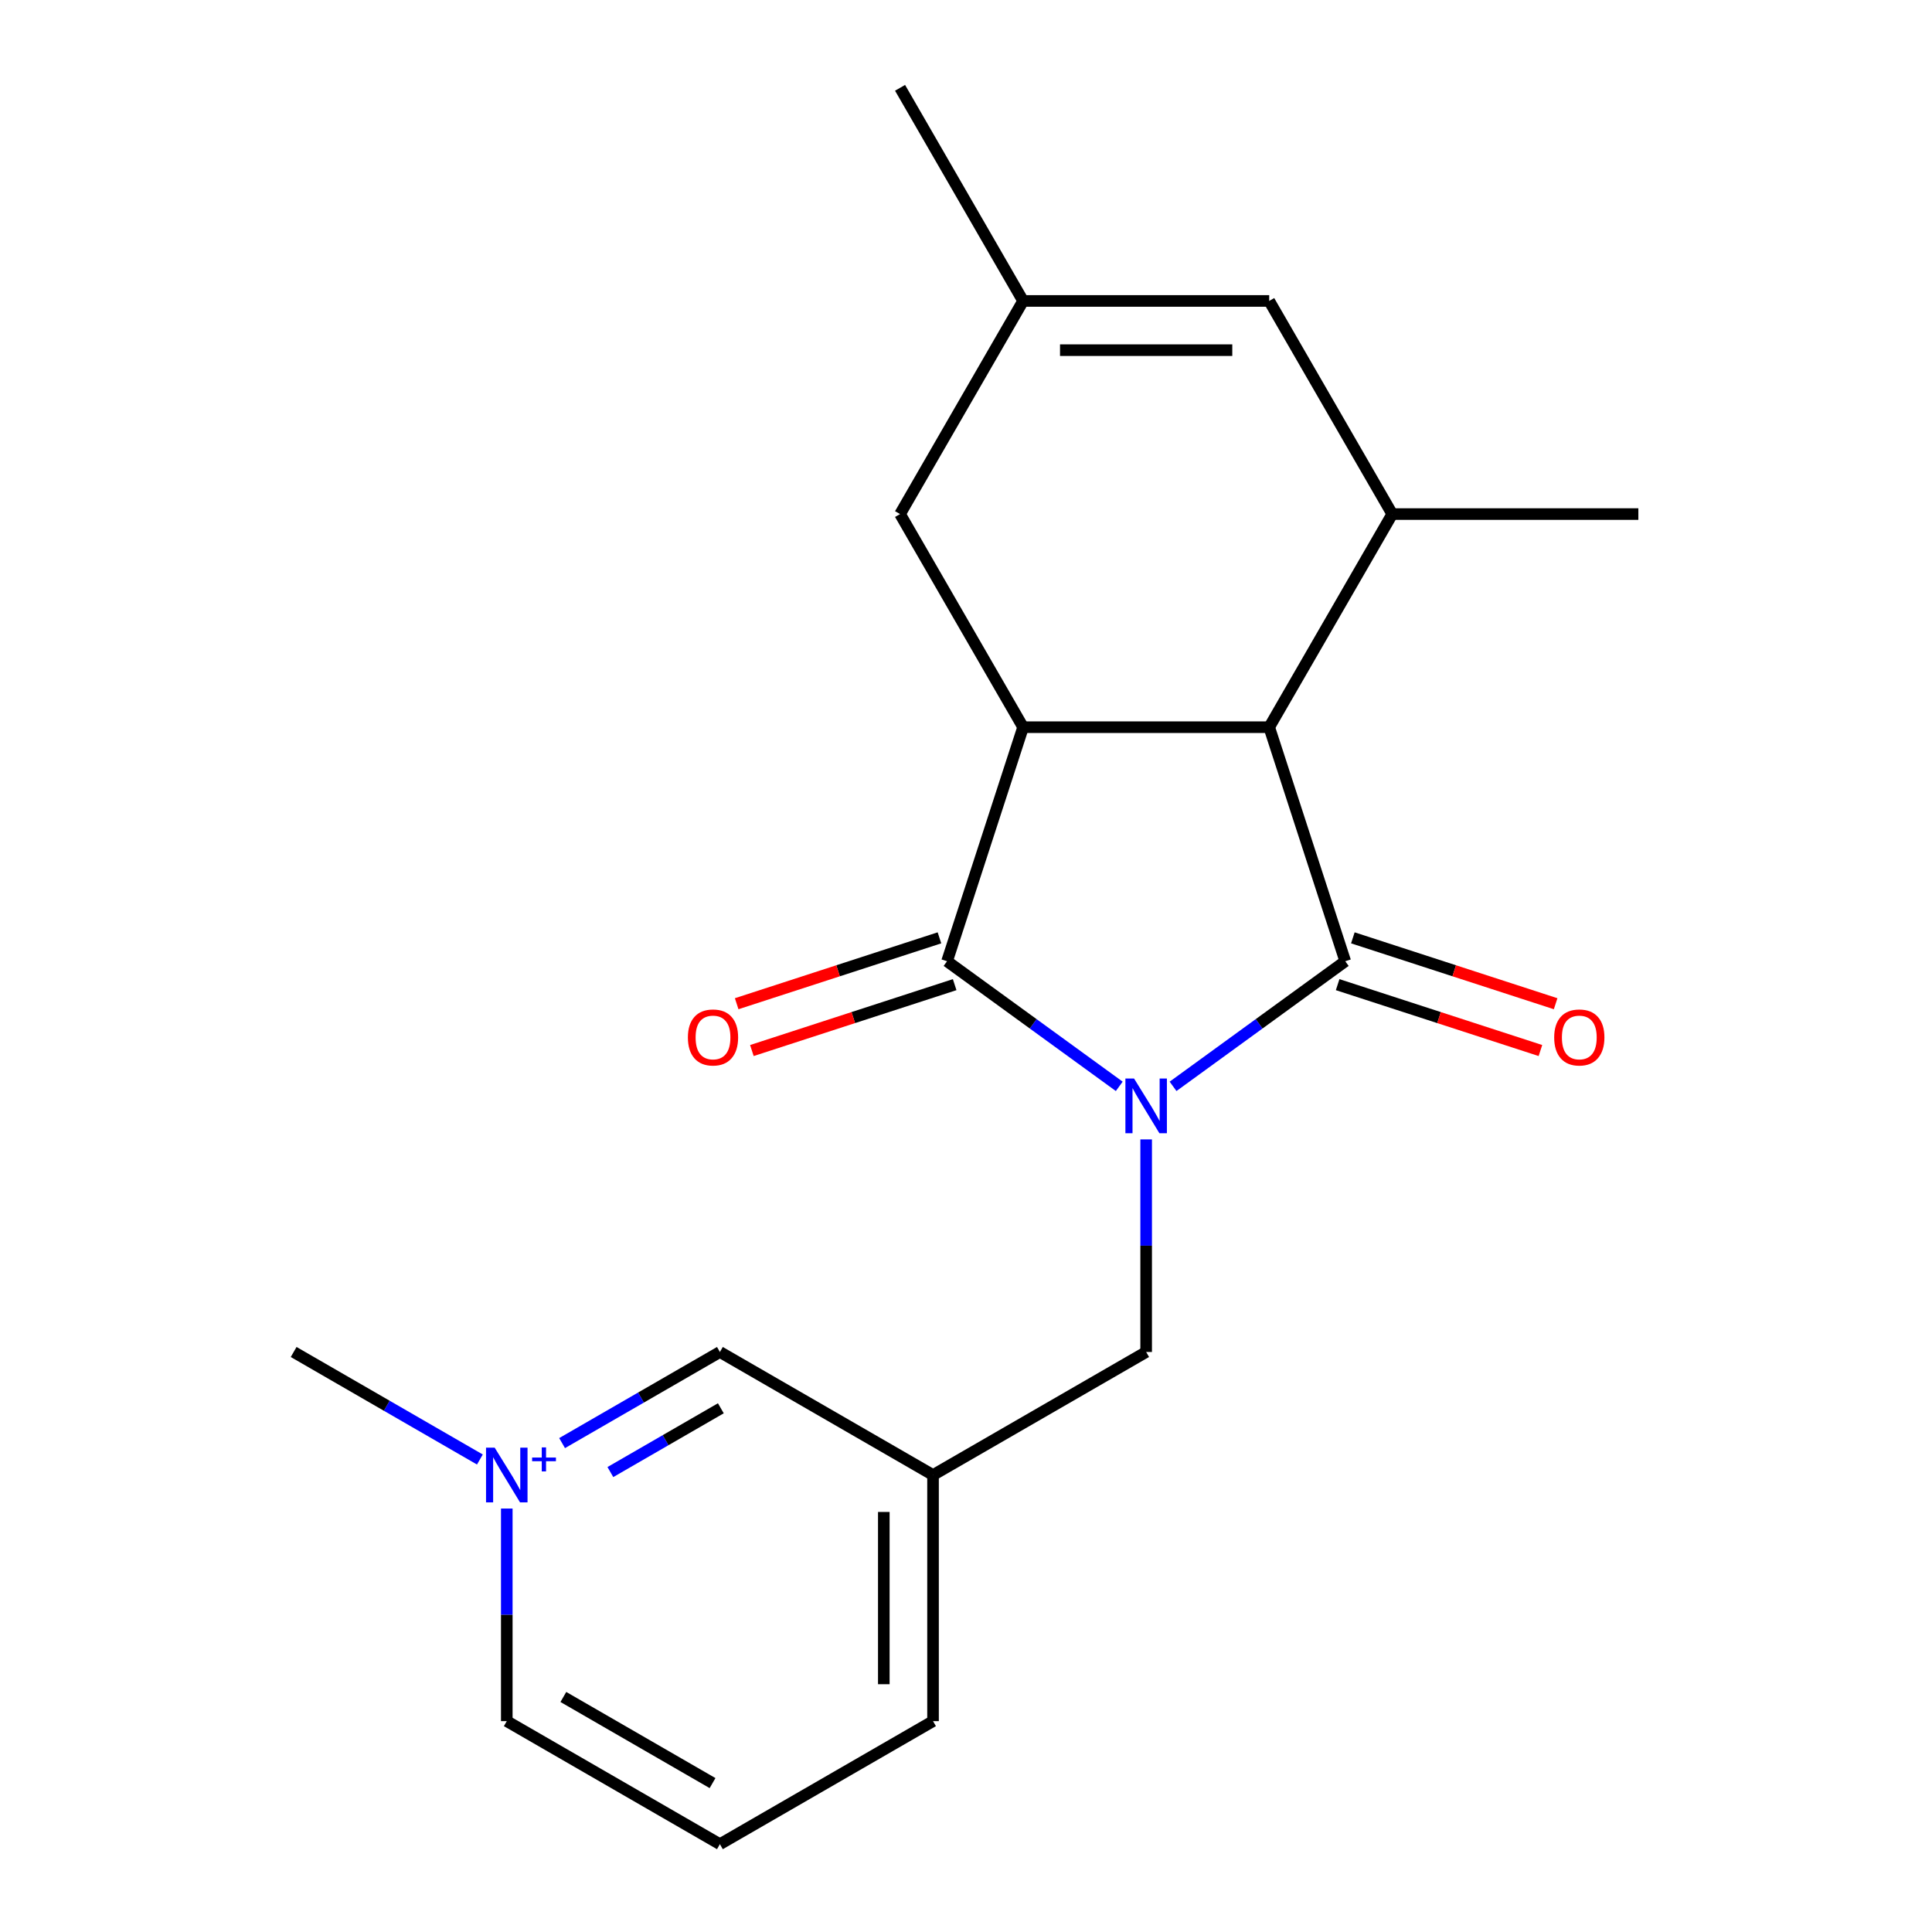 <?xml version='1.0' encoding='iso-8859-1'?>
<svg version='1.1' baseProfile='full'
              xmlns='http://www.w3.org/2000/svg'
                      xmlns:rdkit='http://www.rdkit.org/xml'
                      xmlns:xlink='http://www.w3.org/1999/xlink'
                  xml:space='preserve'
width='1000px' height='1000px' viewBox='0 0 1000 1000'>
<!-- END OF HEADER -->
<rect style='opacity:1.0;fill:#FFFFFF;stroke:none' width='1000' height='1000' x='0' y='0'> </rect>
<path class='bond-0' d='M 607.172,562.293 L 651.736,529.916' style='fill:none;fill-rule:evenodd;stroke:#0000FF;stroke-width:6px;stroke-linecap:butt;stroke-linejoin:miter;stroke-opacity:1' />
<path class='bond-0' d='M 651.736,529.916 L 696.299,497.538' style='fill:none;fill-rule:evenodd;stroke:#000000;stroke-width:6px;stroke-linecap:butt;stroke-linejoin:miter;stroke-opacity:1' />
<path class='bond-1' d='M 579.323,562.293 L 534.76,529.916' style='fill:none;fill-rule:evenodd;stroke:#0000FF;stroke-width:6px;stroke-linecap:butt;stroke-linejoin:miter;stroke-opacity:1' />
<path class='bond-1' d='M 534.76,529.916 L 490.196,497.538' style='fill:none;fill-rule:evenodd;stroke:#000000;stroke-width:6px;stroke-linecap:butt;stroke-linejoin:miter;stroke-opacity:1' />
<path class='bond-7' d='M 593.248,589.754 L 593.248,644.771' style='fill:none;fill-rule:evenodd;stroke:#0000FF;stroke-width:6px;stroke-linecap:butt;stroke-linejoin:miter;stroke-opacity:1' />
<path class='bond-7' d='M 593.248,644.771 L 593.248,699.788' style='fill:none;fill-rule:evenodd;stroke:#000000;stroke-width:6px;stroke-linecap:butt;stroke-linejoin:miter;stroke-opacity:1' />
<path class='bond-3' d='M 696.299,497.538 L 656.937,376.394' style='fill:none;fill-rule:evenodd;stroke:#000000;stroke-width:6px;stroke-linecap:butt;stroke-linejoin:miter;stroke-opacity:1' />
<path class='bond-10' d='M 692.363,509.653 L 744.843,526.704' style='fill:none;fill-rule:evenodd;stroke:#000000;stroke-width:6px;stroke-linecap:butt;stroke-linejoin:miter;stroke-opacity:1' />
<path class='bond-10' d='M 744.843,526.704 L 797.323,543.756' style='fill:none;fill-rule:evenodd;stroke:#FF0000;stroke-width:6px;stroke-linecap:butt;stroke-linejoin:miter;stroke-opacity:1' />
<path class='bond-10' d='M 700.235,485.424 L 752.715,502.476' style='fill:none;fill-rule:evenodd;stroke:#000000;stroke-width:6px;stroke-linecap:butt;stroke-linejoin:miter;stroke-opacity:1' />
<path class='bond-10' d='M 752.715,502.476 L 805.195,519.527' style='fill:none;fill-rule:evenodd;stroke:#FF0000;stroke-width:6px;stroke-linecap:butt;stroke-linejoin:miter;stroke-opacity:1' />
<path class='bond-2' d='M 490.196,497.538 L 529.558,376.394' style='fill:none;fill-rule:evenodd;stroke:#000000;stroke-width:6px;stroke-linecap:butt;stroke-linejoin:miter;stroke-opacity:1' />
<path class='bond-11' d='M 486.26,485.424 L 433.78,502.476' style='fill:none;fill-rule:evenodd;stroke:#000000;stroke-width:6px;stroke-linecap:butt;stroke-linejoin:miter;stroke-opacity:1' />
<path class='bond-11' d='M 433.78,502.476 L 381.3,519.527' style='fill:none;fill-rule:evenodd;stroke:#FF0000;stroke-width:6px;stroke-linecap:butt;stroke-linejoin:miter;stroke-opacity:1' />
<path class='bond-11' d='M 494.132,509.653 L 441.652,526.704' style='fill:none;fill-rule:evenodd;stroke:#000000;stroke-width:6px;stroke-linecap:butt;stroke-linejoin:miter;stroke-opacity:1' />
<path class='bond-11' d='M 441.652,526.704 L 389.173,543.756' style='fill:none;fill-rule:evenodd;stroke:#FF0000;stroke-width:6px;stroke-linecap:butt;stroke-linejoin:miter;stroke-opacity:1' />
<path class='bond-9' d='M 529.558,376.394 L 465.869,266.081' style='fill:none;fill-rule:evenodd;stroke:#000000;stroke-width:6px;stroke-linecap:butt;stroke-linejoin:miter;stroke-opacity:1' />
<path class='bond-20' d='M 529.558,376.394 L 656.937,376.394' style='fill:none;fill-rule:evenodd;stroke:#000000;stroke-width:6px;stroke-linecap:butt;stroke-linejoin:miter;stroke-opacity:1' />
<path class='bond-4' d='M 656.937,376.394 L 720.626,266.081' style='fill:none;fill-rule:evenodd;stroke:#000000;stroke-width:6px;stroke-linecap:butt;stroke-linejoin:miter;stroke-opacity:1' />
<path class='bond-6' d='M 720.626,266.081 L 656.937,155.768' style='fill:none;fill-rule:evenodd;stroke:#000000;stroke-width:6px;stroke-linecap:butt;stroke-linejoin:miter;stroke-opacity:1' />
<path class='bond-16' d='M 720.626,266.081 L 848.005,266.081' style='fill:none;fill-rule:evenodd;stroke:#000000;stroke-width:6px;stroke-linecap:butt;stroke-linejoin:miter;stroke-opacity:1' />
<path class='bond-5' d='M 290.937,746.948 L 331.779,723.368' style='fill:none;fill-rule:evenodd;stroke:#0000FF;stroke-width:6px;stroke-linecap:butt;stroke-linejoin:miter;stroke-opacity:1' />
<path class='bond-5' d='M 331.779,723.368 L 372.621,699.788' style='fill:none;fill-rule:evenodd;stroke:#000000;stroke-width:6px;stroke-linecap:butt;stroke-linejoin:miter;stroke-opacity:1' />
<path class='bond-5' d='M 315.928,761.937 L 344.517,745.431' style='fill:none;fill-rule:evenodd;stroke:#0000FF;stroke-width:6px;stroke-linecap:butt;stroke-linejoin:miter;stroke-opacity:1' />
<path class='bond-5' d='M 344.517,745.431 L 373.107,728.925' style='fill:none;fill-rule:evenodd;stroke:#000000;stroke-width:6px;stroke-linecap:butt;stroke-linejoin:miter;stroke-opacity:1' />
<path class='bond-15' d='M 248.384,755.438 L 200.189,727.613' style='fill:none;fill-rule:evenodd;stroke:#0000FF;stroke-width:6px;stroke-linecap:butt;stroke-linejoin:miter;stroke-opacity:1' />
<path class='bond-15' d='M 200.189,727.613 L 151.995,699.788' style='fill:none;fill-rule:evenodd;stroke:#000000;stroke-width:6px;stroke-linecap:butt;stroke-linejoin:miter;stroke-opacity:1' />
<path class='bond-22' d='M 262.308,780.822 L 262.308,835.839' style='fill:none;fill-rule:evenodd;stroke:#0000FF;stroke-width:6px;stroke-linecap:butt;stroke-linejoin:miter;stroke-opacity:1' />
<path class='bond-22' d='M 262.308,835.839 L 262.308,890.856' style='fill:none;fill-rule:evenodd;stroke:#000000;stroke-width:6px;stroke-linecap:butt;stroke-linejoin:miter;stroke-opacity:1' />
<path class='bond-21' d='M 656.937,155.768 L 529.558,155.768' style='fill:none;fill-rule:evenodd;stroke:#000000;stroke-width:6px;stroke-linecap:butt;stroke-linejoin:miter;stroke-opacity:1' />
<path class='bond-21' d='M 637.83,181.243 L 548.665,181.243' style='fill:none;fill-rule:evenodd;stroke:#000000;stroke-width:6px;stroke-linecap:butt;stroke-linejoin:miter;stroke-opacity:1' />
<path class='bond-12' d='M 593.248,699.788 L 482.934,763.477' style='fill:none;fill-rule:evenodd;stroke:#000000;stroke-width:6px;stroke-linecap:butt;stroke-linejoin:miter;stroke-opacity:1' />
<path class='bond-8' d='M 529.558,155.768 L 465.869,266.081' style='fill:none;fill-rule:evenodd;stroke:#000000;stroke-width:6px;stroke-linecap:butt;stroke-linejoin:miter;stroke-opacity:1' />
<path class='bond-17' d='M 529.558,155.768 L 465.869,45.455' style='fill:none;fill-rule:evenodd;stroke:#000000;stroke-width:6px;stroke-linecap:butt;stroke-linejoin:miter;stroke-opacity:1' />
<path class='bond-13' d='M 482.934,763.477 L 372.621,699.788' style='fill:none;fill-rule:evenodd;stroke:#000000;stroke-width:6px;stroke-linecap:butt;stroke-linejoin:miter;stroke-opacity:1' />
<path class='bond-18' d='M 482.934,763.477 L 482.934,890.856' style='fill:none;fill-rule:evenodd;stroke:#000000;stroke-width:6px;stroke-linecap:butt;stroke-linejoin:miter;stroke-opacity:1' />
<path class='bond-18' d='M 457.459,782.584 L 457.459,871.749' style='fill:none;fill-rule:evenodd;stroke:#000000;stroke-width:6px;stroke-linecap:butt;stroke-linejoin:miter;stroke-opacity:1' />
<path class='bond-14' d='M 262.308,890.856 L 372.621,954.545' style='fill:none;fill-rule:evenodd;stroke:#000000;stroke-width:6px;stroke-linecap:butt;stroke-linejoin:miter;stroke-opacity:1' />
<path class='bond-14' d='M 291.593,878.347 L 368.812,922.929' style='fill:none;fill-rule:evenodd;stroke:#000000;stroke-width:6px;stroke-linecap:butt;stroke-linejoin:miter;stroke-opacity:1' />
<path class='bond-19' d='M 482.934,890.856 L 372.621,954.545' style='fill:none;fill-rule:evenodd;stroke:#000000;stroke-width:6px;stroke-linecap:butt;stroke-linejoin:miter;stroke-opacity:1' />
<path  class='atom-0' d='M 586.988 558.25
L 596.268 573.25
Q 597.188 574.73, 598.668 577.41
Q 600.148 580.09, 600.228 580.25
L 600.228 558.25
L 603.988 558.25
L 603.988 586.57
L 600.108 586.57
L 590.148 570.17
Q 588.988 568.25, 587.748 566.05
Q 586.548 563.85, 586.188 563.17
L 586.188 586.57
L 582.508 586.57
L 582.508 558.25
L 586.988 558.25
' fill='#0000FF'/>
<path  class='atom-6' d='M 256.048 749.317
L 265.328 764.317
Q 266.248 765.797, 267.728 768.477
Q 269.208 771.157, 269.288 771.317
L 269.288 749.317
L 273.048 749.317
L 273.048 777.637
L 269.168 777.637
L 259.208 761.237
Q 258.048 759.317, 256.808 757.117
Q 255.608 754.917, 255.248 754.237
L 255.248 777.637
L 251.568 777.637
L 251.568 749.317
L 256.048 749.317
' fill='#0000FF'/>
<path  class='atom-6' d='M 275.424 754.422
L 280.414 754.422
L 280.414 749.169
L 282.631 749.169
L 282.631 754.422
L 287.753 754.422
L 287.753 756.323
L 282.631 756.323
L 282.631 761.603
L 280.414 761.603
L 280.414 756.323
L 275.424 756.323
L 275.424 754.422
' fill='#0000FF'/>
<path  class='atom-11' d='M 804.443 536.98
Q 804.443 530.18, 807.803 526.38
Q 811.163 522.58, 817.443 522.58
Q 823.723 522.58, 827.083 526.38
Q 830.443 530.18, 830.443 536.98
Q 830.443 543.86, 827.043 547.78
Q 823.643 551.66, 817.443 551.66
Q 811.203 551.66, 807.803 547.78
Q 804.443 543.9, 804.443 536.98
M 817.443 548.46
Q 821.763 548.46, 824.083 545.58
Q 826.443 542.66, 826.443 536.98
Q 826.443 531.42, 824.083 528.62
Q 821.763 525.78, 817.443 525.78
Q 813.123 525.78, 810.763 528.58
Q 808.443 531.38, 808.443 536.98
Q 808.443 542.7, 810.763 545.58
Q 813.123 548.46, 817.443 548.46
' fill='#FF0000'/>
<path  class='atom-12' d='M 356.052 536.98
Q 356.052 530.18, 359.412 526.38
Q 362.772 522.58, 369.052 522.58
Q 375.332 522.58, 378.692 526.38
Q 382.052 530.18, 382.052 536.98
Q 382.052 543.86, 378.652 547.78
Q 375.252 551.66, 369.052 551.66
Q 362.812 551.66, 359.412 547.78
Q 356.052 543.9, 356.052 536.98
M 369.052 548.46
Q 373.372 548.46, 375.692 545.58
Q 378.052 542.66, 378.052 536.98
Q 378.052 531.42, 375.692 528.62
Q 373.372 525.78, 369.052 525.78
Q 364.732 525.78, 362.372 528.58
Q 360.052 531.38, 360.052 536.98
Q 360.052 542.7, 362.372 545.58
Q 364.732 548.46, 369.052 548.46
' fill='#FF0000'/>
</svg>
